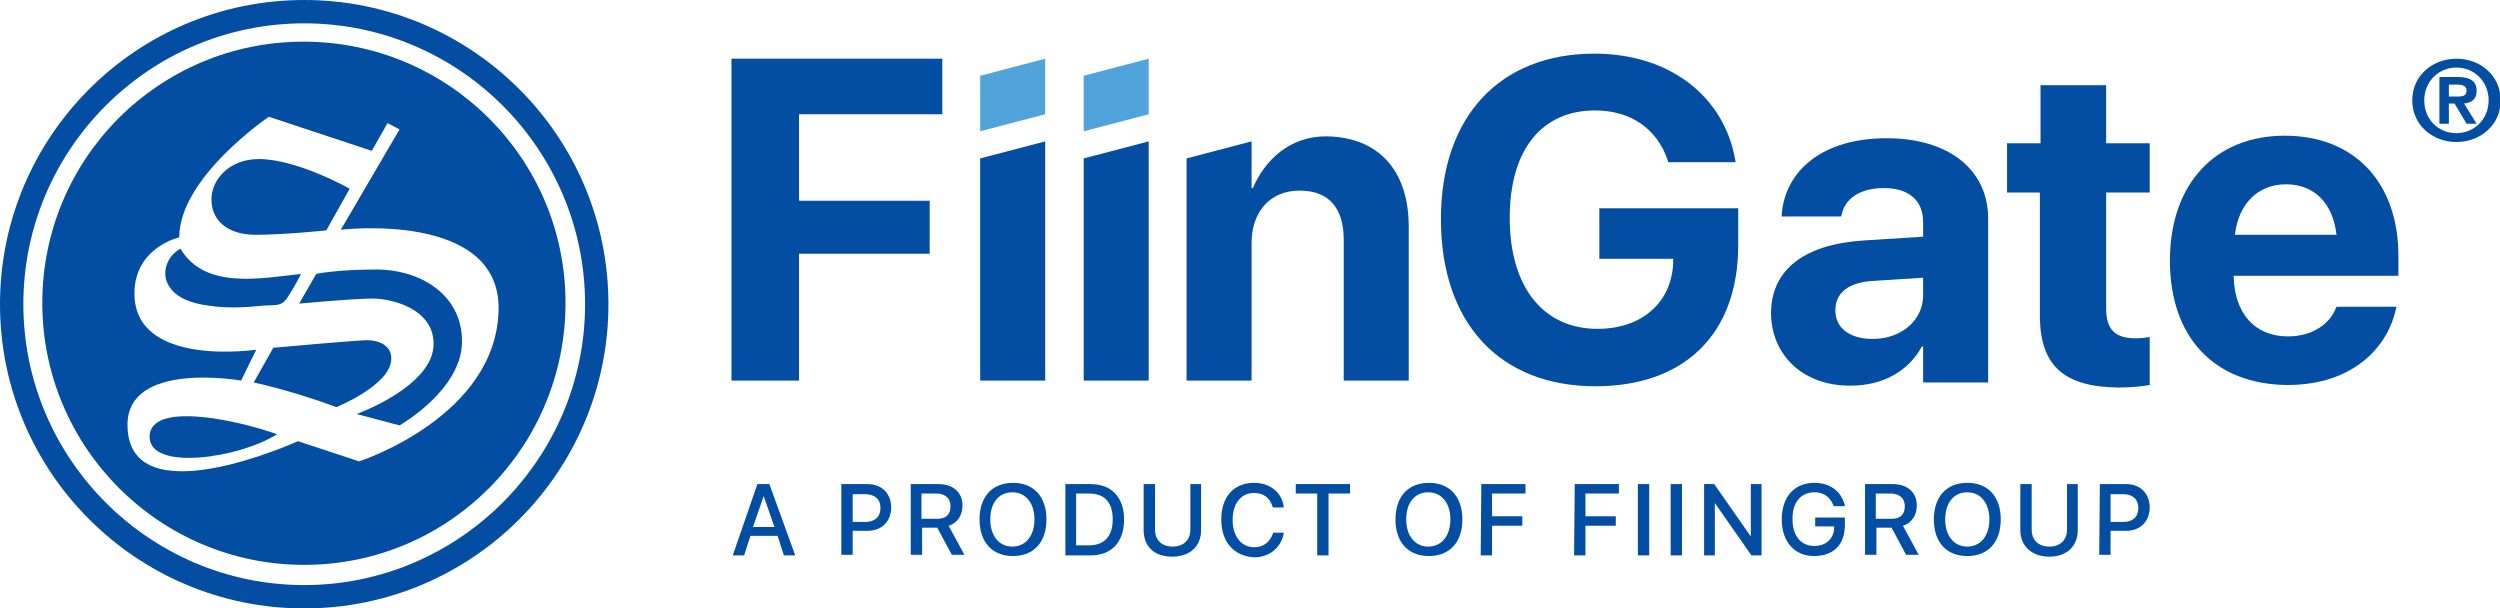 <?xml version="1.0" encoding="utf-8"?>
<!-- Generator: Adobe Illustrator 26.3.1, SVG Export Plug-In . SVG Version: 6.00 Build 0)  -->
<svg version="1.1" id="Layer_2_00000068651855751826687400000012999466767323806366_"
	 xmlns="http://www.w3.org/2000/svg" xmlns:xlink="http://www.w3.org/1999/xlink" x="0px" y="0px" viewBox="0 0 396.1 96.4"
	 style="enable-background:new 0 0 396.1 96.4;" xml:space="preserve">
<style type="text/css">
	.st0{fill:#034EA2;}
	.st1{fill-rule:evenodd;clip-rule:evenodd;fill:#034EA2;}
	.st2{fill:#50A4DB;}
</style>
<g id="Layer_1-2">
	<g>
		<g>
			<path class="st0" d="M120,76.7h1.9L126,88h-1.8l-1-3.1h-4.3l-1,3.1h-1.8L120,76.7L120,76.7z M119.3,83.5h3.4l-1.7-4.9l0,0
				L119.3,83.5z"/>
			<path class="st0" d="M133.3,76.7h4.2c2.2,0,3.7,1.5,3.7,3.7l0,0c0,2.2-1.5,3.7-3.7,3.7h-2.4v3.8h-1.8V76.7L133.3,76.7z
				 M135.1,78.2v4.5h2c1.5,0,2.4-0.8,2.4-2.2l0,0c0-1.4-0.9-2.2-2.4-2.2h-2V78.2z"/>
			<path class="st0" d="M144.3,76.7h4.4c2.3,0,3.8,1.3,3.8,3.4l0,0c0,1.5-0.8,2.8-2.2,3.2l2.5,4.6h-2l-2.3-4.3h-2.4v4.3h-1.8V76.7
				L144.3,76.7z M148.5,82.2c1.4,0,2.1-0.7,2.1-2l0,0c0-1.2-0.8-2-2.2-2H146v4H148.5L148.5,82.2z"/>
			<path class="st0" d="M155.2,82.3L155.2,82.3c0-3.6,2-5.8,5.3-5.8s5.3,2.2,5.3,5.8l0,0c0,3.6-2,5.8-5.3,5.8S155.2,85.9,155.2,82.3
				z M163.9,82.3L163.9,82.3c0-2.6-1.4-4.3-3.5-4.3s-3.5,1.6-3.5,4.3l0,0c0,2.6,1.4,4.3,3.5,4.3S163.9,84.9,163.9,82.3z"/>
			<path class="st0" d="M168.8,76.7h4c3.3,0,5.3,2.1,5.3,5.6l0,0c0,3.6-2,5.7-5.3,5.7h-4V76.7L168.8,76.7z M172.6,86.4
				c2.4,0,3.7-1.5,3.7-4.1l0,0c0-2.7-1.3-4.1-3.7-4.1h-2.1v8.2H172.6z"/>
			<path class="st0" d="M181.2,84v-7.3h1.8v7.2c0,1.6,1,2.7,2.8,2.7c1.8,0,2.8-1.1,2.8-2.7v-7.2h1.7V84c0,2.5-1.7,4.2-4.6,4.2
				S181.2,86.5,181.2,84z"/>
			<path class="st0" d="M193.5,82.3L193.5,82.3c0-3.6,2-5.8,5.2-5.8c2.5,0,4.4,1.5,4.7,3.8v0.1h-1.7l-0.1-0.2
				c-0.4-1.3-1.4-2.1-2.9-2.1c-2.1,0-3.4,1.7-3.4,4.3l0,0c0,2.6,1.4,4.3,3.4,4.3c1.5,0,2.5-0.8,3-2.2v-0.1h1.7v0.1
				c-0.4,2.2-2.2,3.8-4.7,3.8C195.5,88.1,193.5,85.9,193.5,82.3L193.5,82.3z"/>
			<path class="st0" d="M208.7,78.2h-3.4v-1.5h8.6v1.5h-3.4V88h-1.8C208.7,87.9,208.7,78.2,208.7,78.2z"/>
			<path class="st0" d="M221.1,82.3L221.1,82.3c0-3.6,2-5.8,5.3-5.8c3.3,0,5.3,2.2,5.3,5.8l0,0c0,3.6-2,5.8-5.3,5.8
				C223.1,88.1,221.1,85.9,221.1,82.3z M229.8,82.3L229.8,82.3c0-2.6-1.4-4.3-3.5-4.3c-2.1,0-3.5,1.6-3.5,4.3l0,0
				c0,2.6,1.4,4.3,3.5,4.3C228.4,86.6,229.8,84.9,229.8,82.3z"/>
			<path class="st0" d="M234.7,76.7h7v1.5h-5.3v3.6h4.8v1.5h-4.8V88h-1.8L234.7,76.7L234.7,76.7z"/>
			<path class="st0" d="M249.5,76.7h7v1.5h-5.3v3.6h4.8v1.5h-4.8V88h-1.8L249.5,76.7L249.5,76.7z"/>
			<path class="st0" d="M259.5,76.7h1.8V88h-1.8V76.7z"/>
			<path class="st0" d="M264.7,76.7h1.8V88h-1.8V76.7z"/>
			<path class="st0" d="M270,76.7h1.6l5.8,8.3l0,0v-8.3h1.7V88h-1.6l-5.8-8.3l0,0V88H270V76.7L270,76.7z"/>
			<path class="st0" d="M282.3,82.3L282.3,82.3c0-3.6,2-5.8,5.2-5.8c2.6,0,4.3,1.5,4.8,3.6v0.1h-1.8v-0.1c-0.5-1.3-1.5-2.1-3-2.1
				c-2.2,0-3.5,1.6-3.5,4.2l0,0c0,2.7,1.3,4.3,3.5,4.3c1.8,0,3.1-1.2,3.1-2.9v-0.2h-3V82h4.7v1.2c0,3.1-1.8,4.9-4.9,4.9
				C284.4,88.1,282.3,85.9,282.3,82.3L282.3,82.3z"/>
			<path class="st0" d="M295.5,76.7h4.4c2.3,0,3.8,1.3,3.8,3.4l0,0c0,1.5-0.8,2.8-2.2,3.2l2.5,4.6h-2l-2.3-4.3h-2.4v4.3h-1.8V76.7
				L295.5,76.7z M299.7,82.2c1.4,0,2.1-0.7,2.1-2l0,0c0-1.2-0.8-2-2.2-2h-2.4v4H299.7L299.7,82.2z"/>
			<path class="st0" d="M306.4,82.3L306.4,82.3c0-3.6,2-5.8,5.3-5.8s5.3,2.2,5.3,5.8l0,0c0,3.6-2,5.8-5.3,5.8S306.4,85.9,306.4,82.3
				z M315.2,82.3L315.2,82.3c0-2.6-1.4-4.3-3.5-4.3s-3.5,1.6-3.5,4.3l0,0c0,2.6,1.4,4.3,3.5,4.3S315.2,84.9,315.2,82.3z"/>
			<path class="st0" d="M320.1,84v-7.3h1.8v7.2c0,1.6,1,2.7,2.8,2.7c1.8,0,2.8-1.1,2.8-2.7v-7.2h1.7V84c0,2.5-1.7,4.2-4.5,4.2
				S320.1,86.5,320.1,84z"/>
			<path class="st0" d="M332.7,76.7h4.2c2.2,0,3.7,1.5,3.7,3.7l0,0c0,2.2-1.5,3.7-3.7,3.7h-2.5v3.8h-1.8L332.7,76.7L332.7,76.7z
				 M334.4,78.2v4.5h2c1.5,0,2.4-0.8,2.4-2.2l0,0c0-1.4-0.9-2.2-2.4-2.2h-2V78.2z"/>
		</g>
		<g>
			<path class="st1" d="M28.6,39.4c3.8,6.5,12.7,4.7,19.1,4c-0.6,1.2-1.3,2.4-2,3.5c-1,1.7-1.9,1.4-3.7,1.5c-3,0.3-6.1,0.5-9.1,0
				c-2.3-0.3-5-1.1-6.2-3.2C25.5,43.2,26.5,40.5,28.6,39.4"/>
			<path class="st1" d="M51.7,36.5c0,0-6.6,0.7-11.2,0.7s-7-2.4-7-5.6s2.9-6.4,7.5-6.4c6.1,0,14.4,4.7,14.4,4.7L51.7,36.5L51.7,36.5
				z"/>
			<path class="st1" d="M47.4,48.1c0,0,8.7-0.8,11.6-0.8s9.7,1.5,9.7,7.2c0,6.7-12.2,11.1-12.2,11.1l6.8,1.8c0,0,9.9-5.6,9.9-13.3
				s-7-11.4-13.5-11.4s-9.6,0.7-9.6,0.7L47.4,48.1L47.4,48.1z"/>
			<path class="st1" d="M43.3,55.1l-3.1,5.5c0,0,5.8,1.2,13.1,3.9c0,0,8.7-3.5,8.7-7.7c0-2.2-2.2-2.9-3.8-2.9S43.3,55.1,43.3,55.1"
				/>
			<path class="st1" d="M43.9,68.8c-7.1-2.5-20.2-5.1-20.2,0.4S37.9,72.6,43.9,68.8"/>
			<path class="st1" d="M48.1,6.6C25.2,6.6,6.7,25.1,6.7,48s18.6,41.5,41.5,41.5S89.6,70.9,89.6,48S71,6.6,48.1,6.6 M56.9,73.1
				l-9.7-3.2c0,0-27,12.3-27-2.6c0-10.2,18-7,18-7l2.4-4.9c0,0-19.3,2.9-19.3-8.9c0-7.3,7.1-8.9,7.1-8.9c0-9.5,14.2-19.1,14.2-19.1
				l16.3,5.4l2.5-4.4l1.9,1L54,36.4c0,0,25-3,25,12.4C78.9,66,56.9,73.1,56.9,73.1"/>
			<path class="st0" d="M48.2,96.4C21.6,96.4,0,74.8,0,48.2S21.6,0,48.2,0s48.2,21.6,48.2,48.2S74.8,96.4,48.2,96.4 M48.2,3.7
				c-24.6,0-44.5,20-44.5,44.5s20,44.5,44.5,44.5s44.5-20,44.5-44.5S72.8,3.7,48.2,3.7"/>
		</g>
		<path class="st0" d="M115.9,9.3h33.4v8.8h-22.7v13.7h20.7v8.4h-20.7v20.1h-10.7C115.9,60.3,115.9,9.3,115.9,9.3z"/>
		<polygon class="st0" points="155.3,25.1 165.6,22.4 165.6,60.3 155.3,60.3 		"/>
		<polygon class="st0" points="171.7,25.1 182,22.4 182,60.3 171.7,60.3 		"/>
		<path class="st0" d="M228.3,34.7L228.3,34.7c0-16.3,9.4-26.2,24.3-26.2c12.3,0,20.6,7.1,22.3,16.7l0.1,0.5h-10.7l-0.1-0.4
			c-1.7-4.9-5.8-7.8-11.5-7.8c-8.4,0-13.5,6.2-13.5,17l0,0c0,11.1,5.4,17.6,13.9,17.6c7,0,11.7-4.1,12-10.4V41h-11.7v-8h22v5.9
			c0,13.9-8.4,22.3-22.6,22.3C237.7,61.2,228.3,51.3,228.3,34.7L228.3,34.7z"/>
		<path class="st0" d="M223.2,35.9v24.4h-10.3V38c0-5-2.3-7.8-7-7.8s-7.6,3.4-7.6,8.3v21.8H188V25.1l10.3-2.7v7.4h0.2
			c1.9-4.4,5.8-8.2,11.6-8.2C218.4,21.7,223.2,27,223.2,35.9L223.2,35.9z"/>
		<polygon class="st2" points="182,18.1 171.7,20.8 171.7,12 182,9.3 		"/>
		<polygon class="st2" points="165.6,18.1 155.3,20.8 155.3,12 165.6,9.3 		"/>
		<path class="st0" d="M389.2,9.3c3.7,0,7,2.6,7,6.6s-3.3,6.6-7,6.6s-7-2.6-7-6.6S385.5,9.3,389.2,9.3z M389.2,21.1
			c2.8,0,5.1-2.2,5.1-5.2s-2.3-5.2-5.1-5.2s-5.1,2.2-5.1,5.2S386.3,21.1,389.2,21.1z M389.4,12.2c1.9,0,3,0.6,3,2.2
			c0,1.4-0.9,1.9-2,2l2,3.2h-1.6l-1.9-3.2H388v3.2h-1.5v-7.4C386.5,12.2,389.4,12.2,389.4,12.2z M389.3,15.3c0.9,0,1.5-0.1,1.5-1
			c0-0.8-0.9-0.9-1.6-0.9H388v1.9H389.3L389.3,15.3z"/>
		<path class="st0" d="M343.8,41.3L343.8,41.3c0-12.1,7.1-19.8,18.2-19.8s18,7.5,18,19v3.2h-26.1c0.1,6,3.4,9.6,8.6,9.6
			c4.2,0,6.8-2.3,7.6-4.5l0.1-0.2h9.5l-0.1,0.4c-1.2,5.6-6.4,12-17.2,12C350.8,60.9,343.8,53.4,343.8,41.3L343.8,41.3z M354.1,37.2
			h16.1c-0.6-5.2-3.7-8-8-8S354.7,32.1,354.1,37.2z"/>
		<path class="st0" d="M280.6,49.7L280.6,49.7c0-7,5.3-11,14.7-11.6l9.4-0.6v-2.3c0-3.4-2.2-5.4-6.2-5.4s-6.2,1.8-6.7,4.2l-0.1,0.3
			h-9.4v-0.4c0.6-7,6.6-12,16.6-12S315,27,315,34.6v26h-10.3v-5.7h-0.2c-2.1,3.9-6.2,6.2-11.2,6.2C285.8,61.2,280.7,56.4,280.6,49.7
			L280.6,49.7z M296.7,53.7c4.6,0,8-3,8-6.9V44l-7.8,0.5c-4,0.2-6.1,1.9-6.1,4.6v0.1C290.8,52,293.1,53.7,296.7,53.7L296.7,53.7z"/>
		<path class="st0" d="M323.2,50V30.5H318v-7.8h5.3v-9.2h10.4v9.2h6.9v7.8h-6.9v18.4c0,3.5,1.6,4.7,4.7,4.7c0.9,0,1.6-0.1,2.2-0.2
			V61c-1.2,0.2-2.8,0.4-5,0.4C327.2,61.3,323.2,58.1,323.2,50L323.2,50z"/>
	</g>
</g>
</svg>

